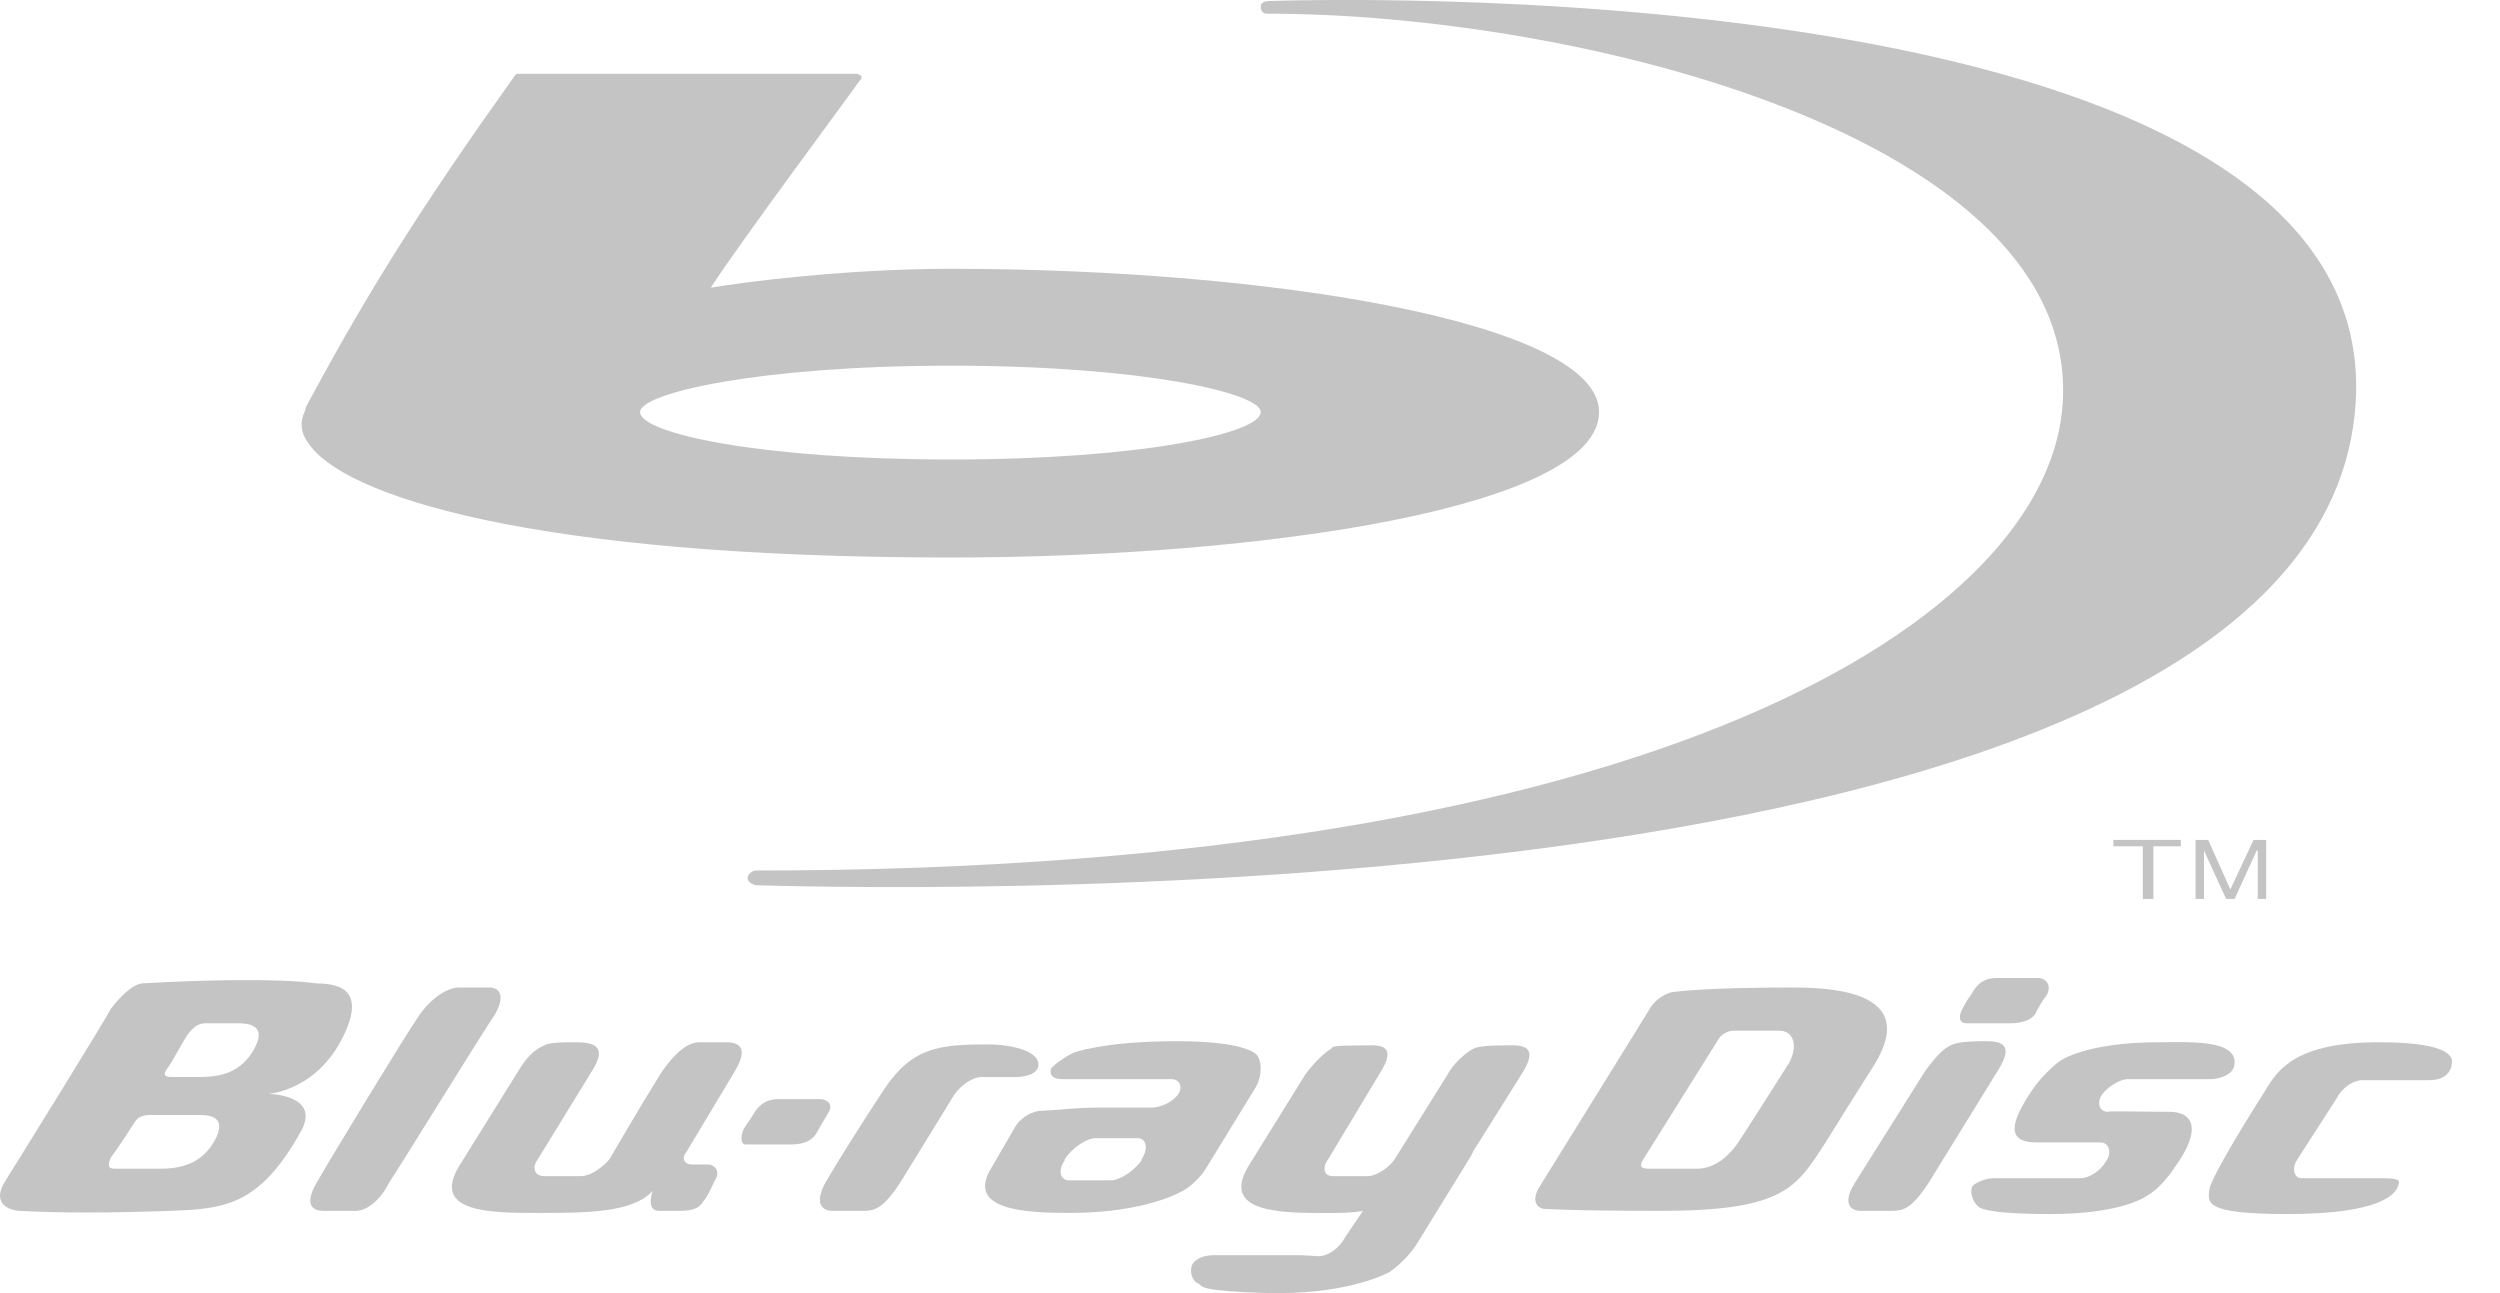 <svg width="29" height="15" viewBox="0 0 29 15" fill="none" xmlns="http://www.w3.org/2000/svg">
<g clip-path="url(#clip0)">
<path d="M5.31 11.455C5.249 11.455 5.041 11.516 4.858 11.785C4.674 12.054 3.843 13.423 3.696 13.68C3.537 13.936 3.586 14.046 3.757 14.046C3.904 14.046 3.941 14.046 4.124 14.046C4.295 14.046 4.454 13.851 4.515 13.716C4.601 13.594 5.579 12.005 5.738 11.773C5.872 11.54 5.787 11.455 5.677 11.455C5.579 11.455 5.31 11.455 5.31 11.455Z" fill="#C4C4C4"/>
<path d="M1.973 14.046C2.596 14.022 3.012 13.997 3.501 13.105C3.709 12.701 3.122 12.689 3.122 12.689C3.036 12.689 3.66 12.701 3.99 12.005C4.296 11.369 3.758 11.418 3.66 11.406C3.195 11.345 2.327 11.369 1.667 11.406C1.533 11.406 1.374 11.589 1.288 11.699C1.227 11.821 0.213 13.459 0.066 13.692C-0.093 13.936 0.066 14.034 0.225 14.046C0.689 14.071 1.276 14.071 1.973 14.046ZM2.511 13.191C2.34 13.545 2.022 13.557 1.838 13.557C1.667 13.557 1.411 13.557 1.349 13.557C1.288 13.557 1.227 13.557 1.288 13.423C1.374 13.313 1.496 13.117 1.545 13.044C1.594 12.958 1.643 12.934 1.753 12.934C1.753 12.934 2.168 12.934 2.279 12.934C2.376 12.934 2.633 12.922 2.511 13.191ZM2.963 12.139C2.792 12.493 2.462 12.493 2.291 12.493C2.107 12.493 2.071 12.493 1.997 12.493C1.948 12.493 1.863 12.493 1.948 12.384C2.034 12.261 2.132 12.053 2.193 11.98C2.254 11.907 2.303 11.87 2.388 11.87C2.388 11.87 2.645 11.87 2.743 11.87C2.841 11.87 3.098 11.87 2.963 12.139Z" fill="#C4C4C4"/>
<path d="M22.326 12.433L21.52 13.716C21.349 13.985 21.495 14.046 21.581 14.046C21.666 14.046 21.788 14.046 21.935 14.046C22.07 14.046 22.168 14.034 22.375 13.716L23.182 12.408C23.402 12.054 23.133 12.078 22.962 12.078C22.657 12.09 22.583 12.078 22.326 12.433Z" fill="#C4C4C4"/>
<path d="M25.651 12.518H24.686C24.588 12.518 24.453 12.604 24.38 12.701C24.319 12.799 24.355 12.897 24.453 12.897C24.453 12.885 24.844 12.897 25.138 12.897C25.443 12.885 25.553 13.093 25.224 13.545C25.162 13.643 25.028 13.802 24.918 13.863C24.918 13.863 24.649 14.083 23.781 14.083C22.986 14.083 22.95 13.997 22.95 13.997C22.876 13.936 22.852 13.826 22.876 13.765C22.913 13.716 23.035 13.667 23.133 13.667H24.135C24.233 13.667 24.368 13.582 24.429 13.471C24.502 13.374 24.465 13.252 24.368 13.252C24.368 13.252 23.977 13.252 23.622 13.252C23.268 13.252 23.316 13.019 23.585 12.628C23.659 12.518 23.793 12.384 23.891 12.31C23.891 12.31 24.184 12.09 25.04 12.09C25.383 12.09 25.957 12.053 25.92 12.347C25.908 12.482 25.712 12.518 25.651 12.518Z" fill="#C4C4C4"/>
<path d="M28.182 12.53H27.4C27.302 12.53 27.168 12.616 27.107 12.738L26.642 13.46C26.581 13.557 26.618 13.667 26.691 13.667C26.691 13.667 27.486 13.667 27.62 13.667C27.754 13.667 27.84 13.68 27.828 13.716C27.816 13.851 27.62 14.083 26.532 14.083C25.554 14.083 25.615 13.948 25.627 13.802C25.652 13.643 26.128 12.885 26.275 12.653C26.422 12.408 26.63 12.09 27.595 12.09C28.5 12.09 28.451 12.298 28.439 12.347C28.439 12.396 28.39 12.53 28.182 12.53Z" fill="#C4C4C4"/>
<path d="M23.646 11.345C23.72 11.345 23.806 11.418 23.744 11.54C23.671 11.638 23.647 11.687 23.61 11.76C23.561 11.834 23.451 11.87 23.317 11.87C23.182 11.87 22.864 11.87 22.815 11.87C22.718 11.87 22.718 11.785 22.766 11.7C22.803 11.626 22.827 11.589 22.864 11.54C22.901 11.479 22.962 11.345 23.158 11.345H23.646Z" fill="#C4C4C4"/>
<path d="M9.026 12.75C8.843 12.75 8.77 12.873 8.733 12.934C8.708 12.983 8.672 13.019 8.623 13.105C8.586 13.191 8.598 13.276 8.647 13.276C8.708 13.276 9.038 13.276 9.173 13.276C9.332 13.276 9.417 13.227 9.466 13.154C9.515 13.068 9.527 13.044 9.601 12.921C9.686 12.799 9.576 12.75 9.515 12.75L9.026 12.75Z" fill="#C4C4C4"/>
<path d="M21.177 13.252C21.495 12.738 21.3 13.056 21.752 12.335C22.192 11.601 21.495 11.455 20.811 11.455C19.759 11.455 19.441 11.504 19.441 11.504C19.331 11.504 19.185 11.601 19.124 11.724L17.852 13.777C17.779 13.9 17.803 13.997 17.901 14.022C17.901 14.022 18.207 14.046 19.258 14.046C20.701 14.046 20.835 13.777 21.177 13.252ZM20.75 12.335C20.75 12.335 20.2 13.203 20.163 13.252C20.114 13.325 19.943 13.557 19.686 13.557C19.527 13.557 19.307 13.557 19.148 13.557C19.05 13.557 19.001 13.545 19.063 13.447L19.943 12.041C19.98 11.993 20.041 11.956 20.114 11.956C20.261 11.956 20.529 11.956 20.64 11.956C20.811 11.956 20.86 12.139 20.75 12.335Z" fill="#C4C4C4"/>
<path d="M12.755 12.848C12.449 12.848 12.351 12.873 12.082 12.885C11.972 12.885 11.825 12.97 11.764 13.093L11.508 13.533C11.19 14.034 11.874 14.07 12.412 14.07C13.28 14.07 13.696 13.826 13.696 13.826C13.806 13.777 13.94 13.643 14.002 13.533L14.564 12.616C14.625 12.518 14.65 12.347 14.588 12.249C14.588 12.249 14.515 12.078 13.647 12.078C12.791 12.078 12.449 12.213 12.449 12.213C12.351 12.261 12.229 12.347 12.192 12.396C12.168 12.469 12.217 12.518 12.315 12.518H13.586C13.684 12.518 13.72 12.604 13.671 12.689C13.561 12.836 13.378 12.848 13.378 12.848H12.755ZM13.243 13.447V13.459C13.158 13.582 12.987 13.692 12.889 13.692H12.632H12.4C12.302 13.692 12.265 13.582 12.351 13.459V13.447C12.437 13.313 12.608 13.203 12.706 13.203H13.194C13.292 13.203 13.329 13.313 13.243 13.447Z" fill="#C4C4C4"/>
<path d="M11.068 12.701C11.153 12.579 11.287 12.494 11.385 12.494H11.776C11.838 12.494 12.033 12.481 12.045 12.359C12.058 12.164 11.642 12.115 11.483 12.115C10.909 12.115 10.591 12.139 10.261 12.628C10.004 13.019 9.747 13.423 9.576 13.716C9.429 13.985 9.564 14.046 9.649 14.046C9.735 14.046 9.869 14.046 10.004 14.046C10.138 14.046 10.236 14.034 10.444 13.716L11.068 12.701Z" fill="#C4C4C4"/>
<path d="M8.513 12.445L7.963 13.362C7.889 13.459 7.963 13.508 8.024 13.508C8.097 13.508 8.158 13.508 8.219 13.508C8.28 13.508 8.366 13.582 8.293 13.692C8.232 13.814 8.219 13.863 8.158 13.936C8.109 14.022 8.024 14.046 7.877 14.046C7.779 14.046 7.706 14.046 7.645 14.046C7.486 14.046 7.571 13.814 7.571 13.814C7.339 14.07 6.801 14.07 6.239 14.07C5.701 14.07 5.004 14.07 5.322 13.533L6.007 12.432C6.117 12.249 6.202 12.176 6.312 12.127C6.312 12.127 6.337 12.09 6.63 12.09C6.826 12.09 7.082 12.09 6.862 12.432L6.239 13.447C6.166 13.545 6.202 13.643 6.312 13.643H6.74C6.85 13.643 6.985 13.545 7.07 13.447C7.07 13.447 7.388 12.897 7.669 12.445C7.743 12.335 7.926 12.09 8.109 12.09C8.109 12.09 8.28 12.09 8.415 12.09C8.549 12.09 8.708 12.127 8.513 12.445Z" fill="#C4C4C4"/>
<path d="M14.075 14.56H15.09L15.297 14.572C15.407 14.572 15.542 14.474 15.603 14.352L15.811 14.046C15.676 14.071 15.542 14.071 15.383 14.071C14.87 14.071 14.161 14.071 14.478 13.533L15.138 12.47C15.224 12.347 15.358 12.213 15.444 12.164C15.444 12.139 15.493 12.127 15.774 12.127C15.957 12.127 16.251 12.078 15.994 12.47L15.407 13.447C15.334 13.545 15.358 13.643 15.456 13.643H15.872C15.957 13.643 16.116 13.546 16.178 13.447L16.789 12.469C16.85 12.347 16.997 12.213 17.094 12.164C17.094 12.164 17.143 12.127 17.424 12.127C17.583 12.127 17.901 12.078 17.645 12.469L17.131 13.289C17.107 13.325 17.094 13.338 17.07 13.399L16.422 14.45C16.349 14.56 16.214 14.694 16.117 14.756C16.117 14.756 15.689 15 14.833 15C14.796 15 14.748 15 14.711 15C13.916 14.976 13.953 14.927 13.904 14.89C13.855 14.878 13.806 14.804 13.818 14.707C13.83 14.621 13.94 14.56 14.075 14.56Z" fill="#C4C4C4"/>
<path d="M6.007 0.856C5.982 0.856 5.982 0.868 5.97 0.88C4.906 2.372 4.283 3.362 3.623 4.584L3.55 4.719L3.537 4.768C3.476 4.89 3.488 5.025 3.574 5.135C3.965 5.746 6.153 6.467 11.031 6.467C14.674 6.467 18.549 5.88 18.549 4.78C18.549 3.741 14.735 3.118 11.031 3.118C9.796 3.118 8.586 3.277 8.244 3.338C8.574 2.824 9.967 0.954 9.967 0.942C9.992 0.917 9.992 0.917 9.992 0.905V0.881C9.967 0.868 9.955 0.856 9.931 0.856L6.007 0.856ZM7.425 4.78C7.425 4.56 8.806 4.242 11.031 4.242C13.256 4.242 14.625 4.56 14.625 4.78C14.625 5.024 13.256 5.33 11.031 5.33C8.806 5.33 7.425 5.025 7.425 4.78Z" fill="#C4C4C4"/>
<path d="M8.77 10.269C9.393 10.281 26.935 10.892 27.326 4.67C27.644 -0.477 14.735 0.012 14.735 0.012C14.711 0.012 14.625 0.012 14.625 0.074C14.625 0.147 14.662 0.159 14.711 0.159C18.292 0.159 24.111 1.589 23.928 4.67C23.781 7.164 19.234 10.098 8.77 10.098C8.721 10.098 8.672 10.147 8.672 10.183C8.672 10.22 8.708 10.257 8.77 10.269Z" fill="#C4C4C4"/>
<path d="M24.857 9.817H24.515V9.743H25.297V9.817H24.979V10.428H24.857V9.817Z" fill="#C4C4C4"/>
<path d="M25.469 9.743H25.615L25.872 10.318L26.141 9.743H26.288V10.428H26.19V9.866H26.178L25.921 10.428H25.823L25.566 9.866V10.428H25.469V9.743Z" fill="#C4C4C4"/>
</g>
<defs>
<clipPath id="clip0">
<rect width="28.5" height="15" fill="white"/>
</clipPath>
</defs>
</svg>
